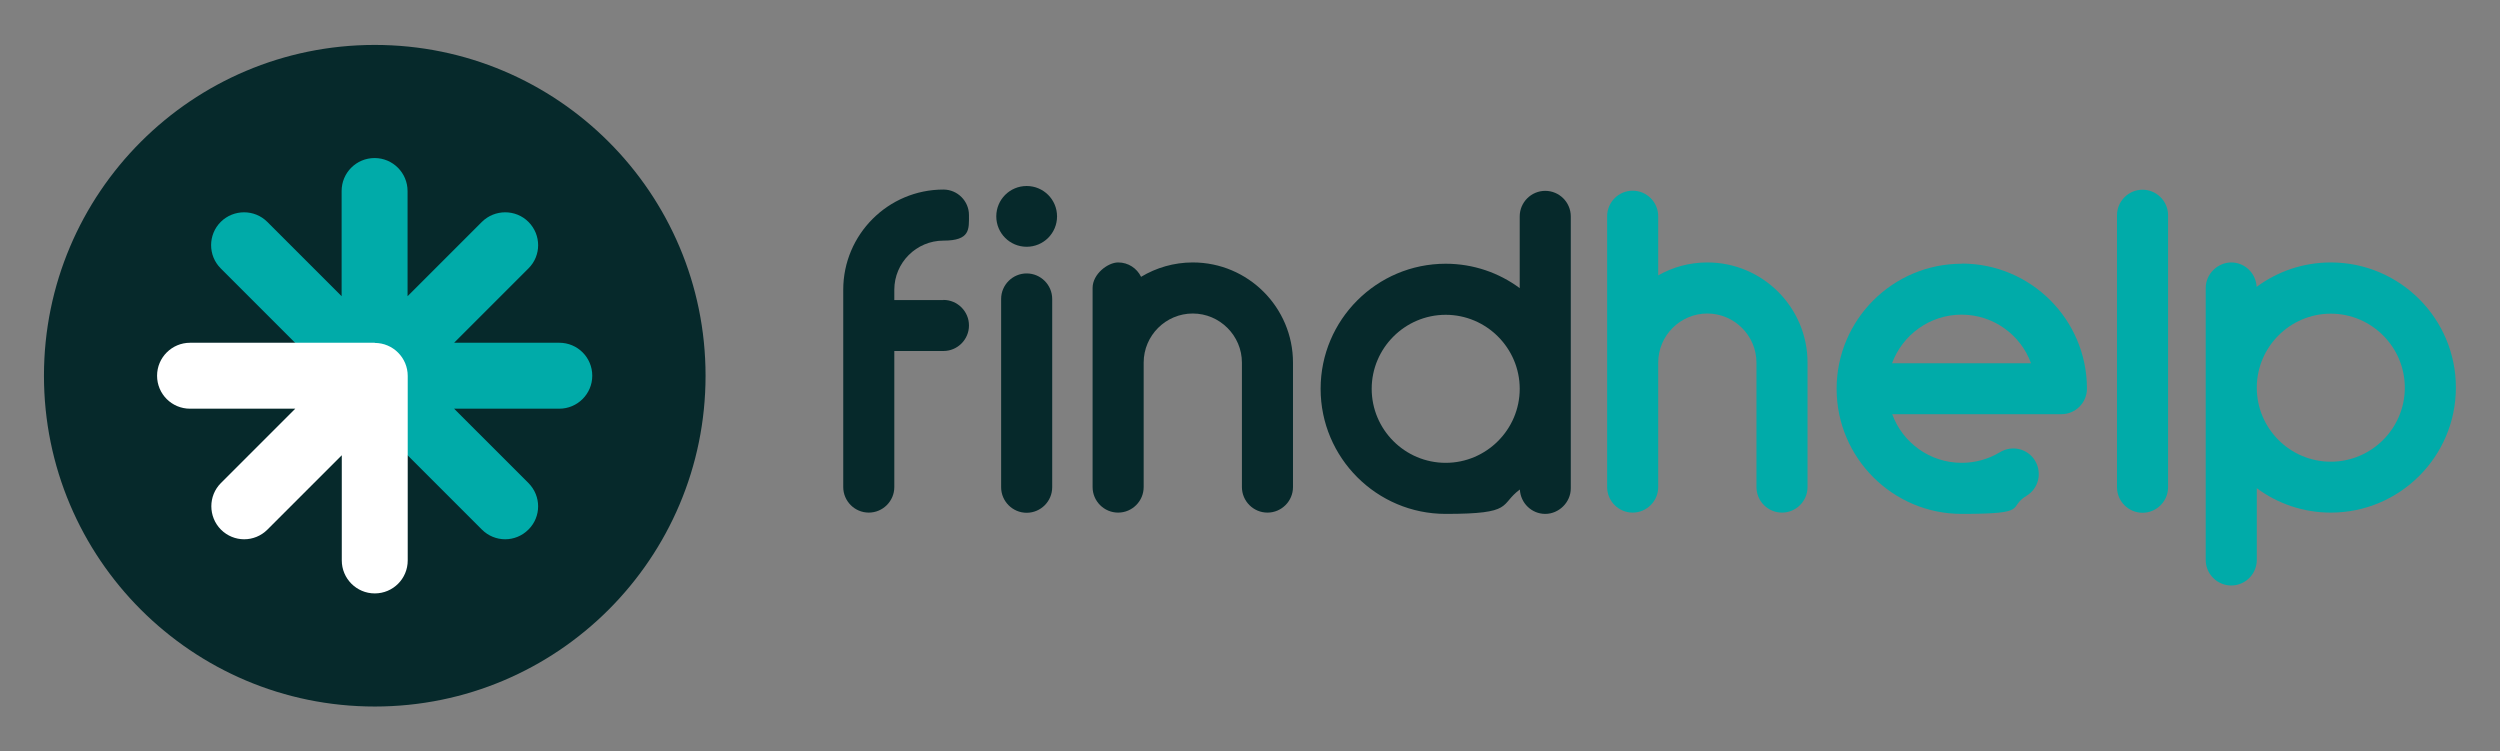<?xml version="1.0" encoding="UTF-8"?>
<svg id="Layer_1" data-name="Layer 1" xmlns="http://www.w3.org/2000/svg" version="1.1" viewBox="0 0 1547 465">
  <rect x="0" y="0" width="1547" height="465" fill="#808080" stroke="none"/>
  <defs>
    <style>
      .cls-1 {
        fill: #00aba9;
      }

      .cls-1, .cls-2, .cls-3 {
        stroke-width: 0px;
      }

      .cls-2 {
        fill: #06292b;
      }

      .cls-3 {
        fill: #fff;
      }
    </style>
  </defs>
  <circle class="cls-2" cx="231.9" cy="232.5" r="204.7"/>
  <g>
    <path class="cls-1" d="M346.1,212.1h-65.1l46-46c8-7.9,8-20.8,0-28.8-7.9-7.9-20.8-7.9-28.8,0l-46,46v-65.1c0-11.2-9.1-20.4-20.4-20.4s-20.4,9.1-20.4,20.4v65.1l-46-46c-7.9-7.9-20.8-7.9-28.8,0-7.9,7.9-8,20.8,0,28.8l65.2,65.2c0,.4,0,.8,0,1.2s0,1,0,1.5c-5.8,8-5.2,19.2,2,26.4,4,4,9.2,6,14.4,6s3.6-.3,5.4-.7c2.5,1.1,5.3,1.7,8.2,1.7s3.6-.3,5.4-.7l61,61c4,4,9.2,6,14.4,6s10.4-2,14.4-6c8-7.9,8-20.8,0-28.8l-46-46h65.1c11.2,0,20.4-9.1,20.4-20.4s-9.1-20.4-20.4-20.4Z"/>
    <path class="cls-3" d="M231.9,212.1c-.2,0-.3,0-.5,0-.2,0-.3,0-.5,0h-113.3c-11.2,0-20.4,9.1-20.4,20.4s9.1,20.4,20.4,20.4h65.1l-46,46c-7.9,7.9-7.9,20.8,0,28.8,4,4,9.2,6,14.4,6s10.4-2,14.4-6l46-46v65.1c0,11.2,9.1,20.4,20.4,20.4s20.4-9.1,20.4-20.4v-114.2c0-11.2-9.1-20.4-20.4-20.4Z"/>
  </g>
  <g>
    <path class="cls-1" d="M1056.5,162.4c-11.1,0-21.4,2.9-30.4,8v-36.6c0-8.7-7.1-15.8-15.8-15.8s-15.8,7.1-15.8,15.8v167.6c0,8.7,7.1,15.8,15.8,15.8s15.8-7.1,15.8-15.8v-77c0-16.8,13.7-30.4,30.4-30.4s30.4,13.7,30.4,30.4v77c0,8.7,7.1,15.8,15.8,15.8s15.8-7.1,15.8-15.8v-77c0-34.2-27.8-62-62-62Z"/>
    <path class="cls-1" d="M1213.9,163.2c-42.7,0-77.4,34.7-77.4,77.4s34.7,77.4,77.4,77.4,28-3.9,40.1-11.2c7.5-4.5,9.8-14.2,5.3-21.7-4.5-7.5-14.2-9.8-21.7-5.3-7.1,4.3-15.3,6.6-23.7,6.6-19.7,0-36.6-12.5-43-30.1h104.7c8.7,0,15.8-7.1,15.8-15.8,0-42.7-34.7-77.4-77.4-77.4ZM1170.8,224.8c6.4-17.5,23.3-30.1,43-30.1s36.6,12.5,43,30.1h-86.1Z"/>
    <path class="cls-2" d="M583.8,185.7h-30.4v-6.4c0-16.8,13.7-30.4,30.4-30.4s15.8-7.1,15.8-15.8-7.1-15.8-15.8-15.8c-34.2,0-62,27.8-62,62v122.1c0,8.7,7.1,15.8,15.8,15.8s15.8-7.1,15.8-15.8v-84.2h30.4c8.7,0,15.8-7.1,15.8-15.8s-7.1-15.8-15.8-15.8Z"/>
    <path class="cls-2" d="M956.2,118.1c-8.7,0-15.8,7.1-15.8,15.8v44.4c-12.8-9.5-28.7-15.1-45.8-15.1-42.7,0-77.4,34.7-77.4,77.4s34.7,77.4,77.4,77.4,33-5.6,45.9-15.1c.4,8.4,7.3,15.1,15.7,15.1s15.8-7.1,15.8-15.8v-168.3c0-8.7-7.1-15.8-15.8-15.8ZM894.6,286.4c-25.3,0-45.8-20.6-45.8-45.8s20.6-45.8,45.8-45.8,45.8,20.6,45.8,45.8-20.6,45.8-45.8,45.8Z"/>
    <g>
      <path class="cls-2" d="M635.3,169.2c-8.7,0-15.8,7.1-15.8,15.8v116.5c0,8.7,7.1,15.8,15.8,15.8s15.8-7.1,15.8-15.8v-116.5c0-8.7-7.1-15.8-15.8-15.8Z"/>
      <path class="cls-2" d="M635.3,152.7c10.4,0,18.8-8.4,18.8-18.8s-8.4-18.8-18.8-18.8-18.8,8.4-18.8,18.8,8.4,18.8,18.8,18.8Z"/>
    </g>
    <path class="cls-2" d="M738.1,162.4c-11.7,0-22.7,3.3-32,8.9-2.6-5.3-7.9-8.9-14.2-8.9s-15.8,7.1-15.8,15.8v123.2c0,8.7,7.1,15.8,15.8,15.8s15.8-7.1,15.8-15.8v-77c0-16.8,13.7-30.4,30.4-30.4s30.4,13.7,30.4,30.4v77c0,8.7,7.1,15.8,15.8,15.8s15.8-7.1,15.8-15.8v-77c0-34.2-27.8-62-62-62Z"/>
    <path class="cls-1" d="M1325.8,317.3c-8.7,0-15.8-7.1-15.8-15.8v-168.3c0-8.7,7.1-15.8,15.8-15.8s15.8,7.1,15.8,15.8v168.3c0,8.7-7.1,15.8-15.8,15.8Z"/>
    <path class="cls-1" d="M1442.3,162.4c-17.2,0-33,5.6-45.9,15.1-.4-8.4-7.3-15.1-15.7-15.1s-15.8,7.1-15.8,15.8v168.3c0,8.7,7.1,15.8,15.8,15.8s15.8-7.1,15.8-15.8v-44.4c12.8,9.5,28.7,15.1,45.8,15.1,42.7,0,77.4-34.7,77.4-77.4s-34.7-77.4-77.4-77.4ZM1442.3,285.7c-25.3,0-45.8-20.6-45.8-45.8s20.6-45.8,45.8-45.8,45.8,20.6,45.8,45.8-20.6,45.8-45.8,45.8Z"/>
  </g>
</svg>